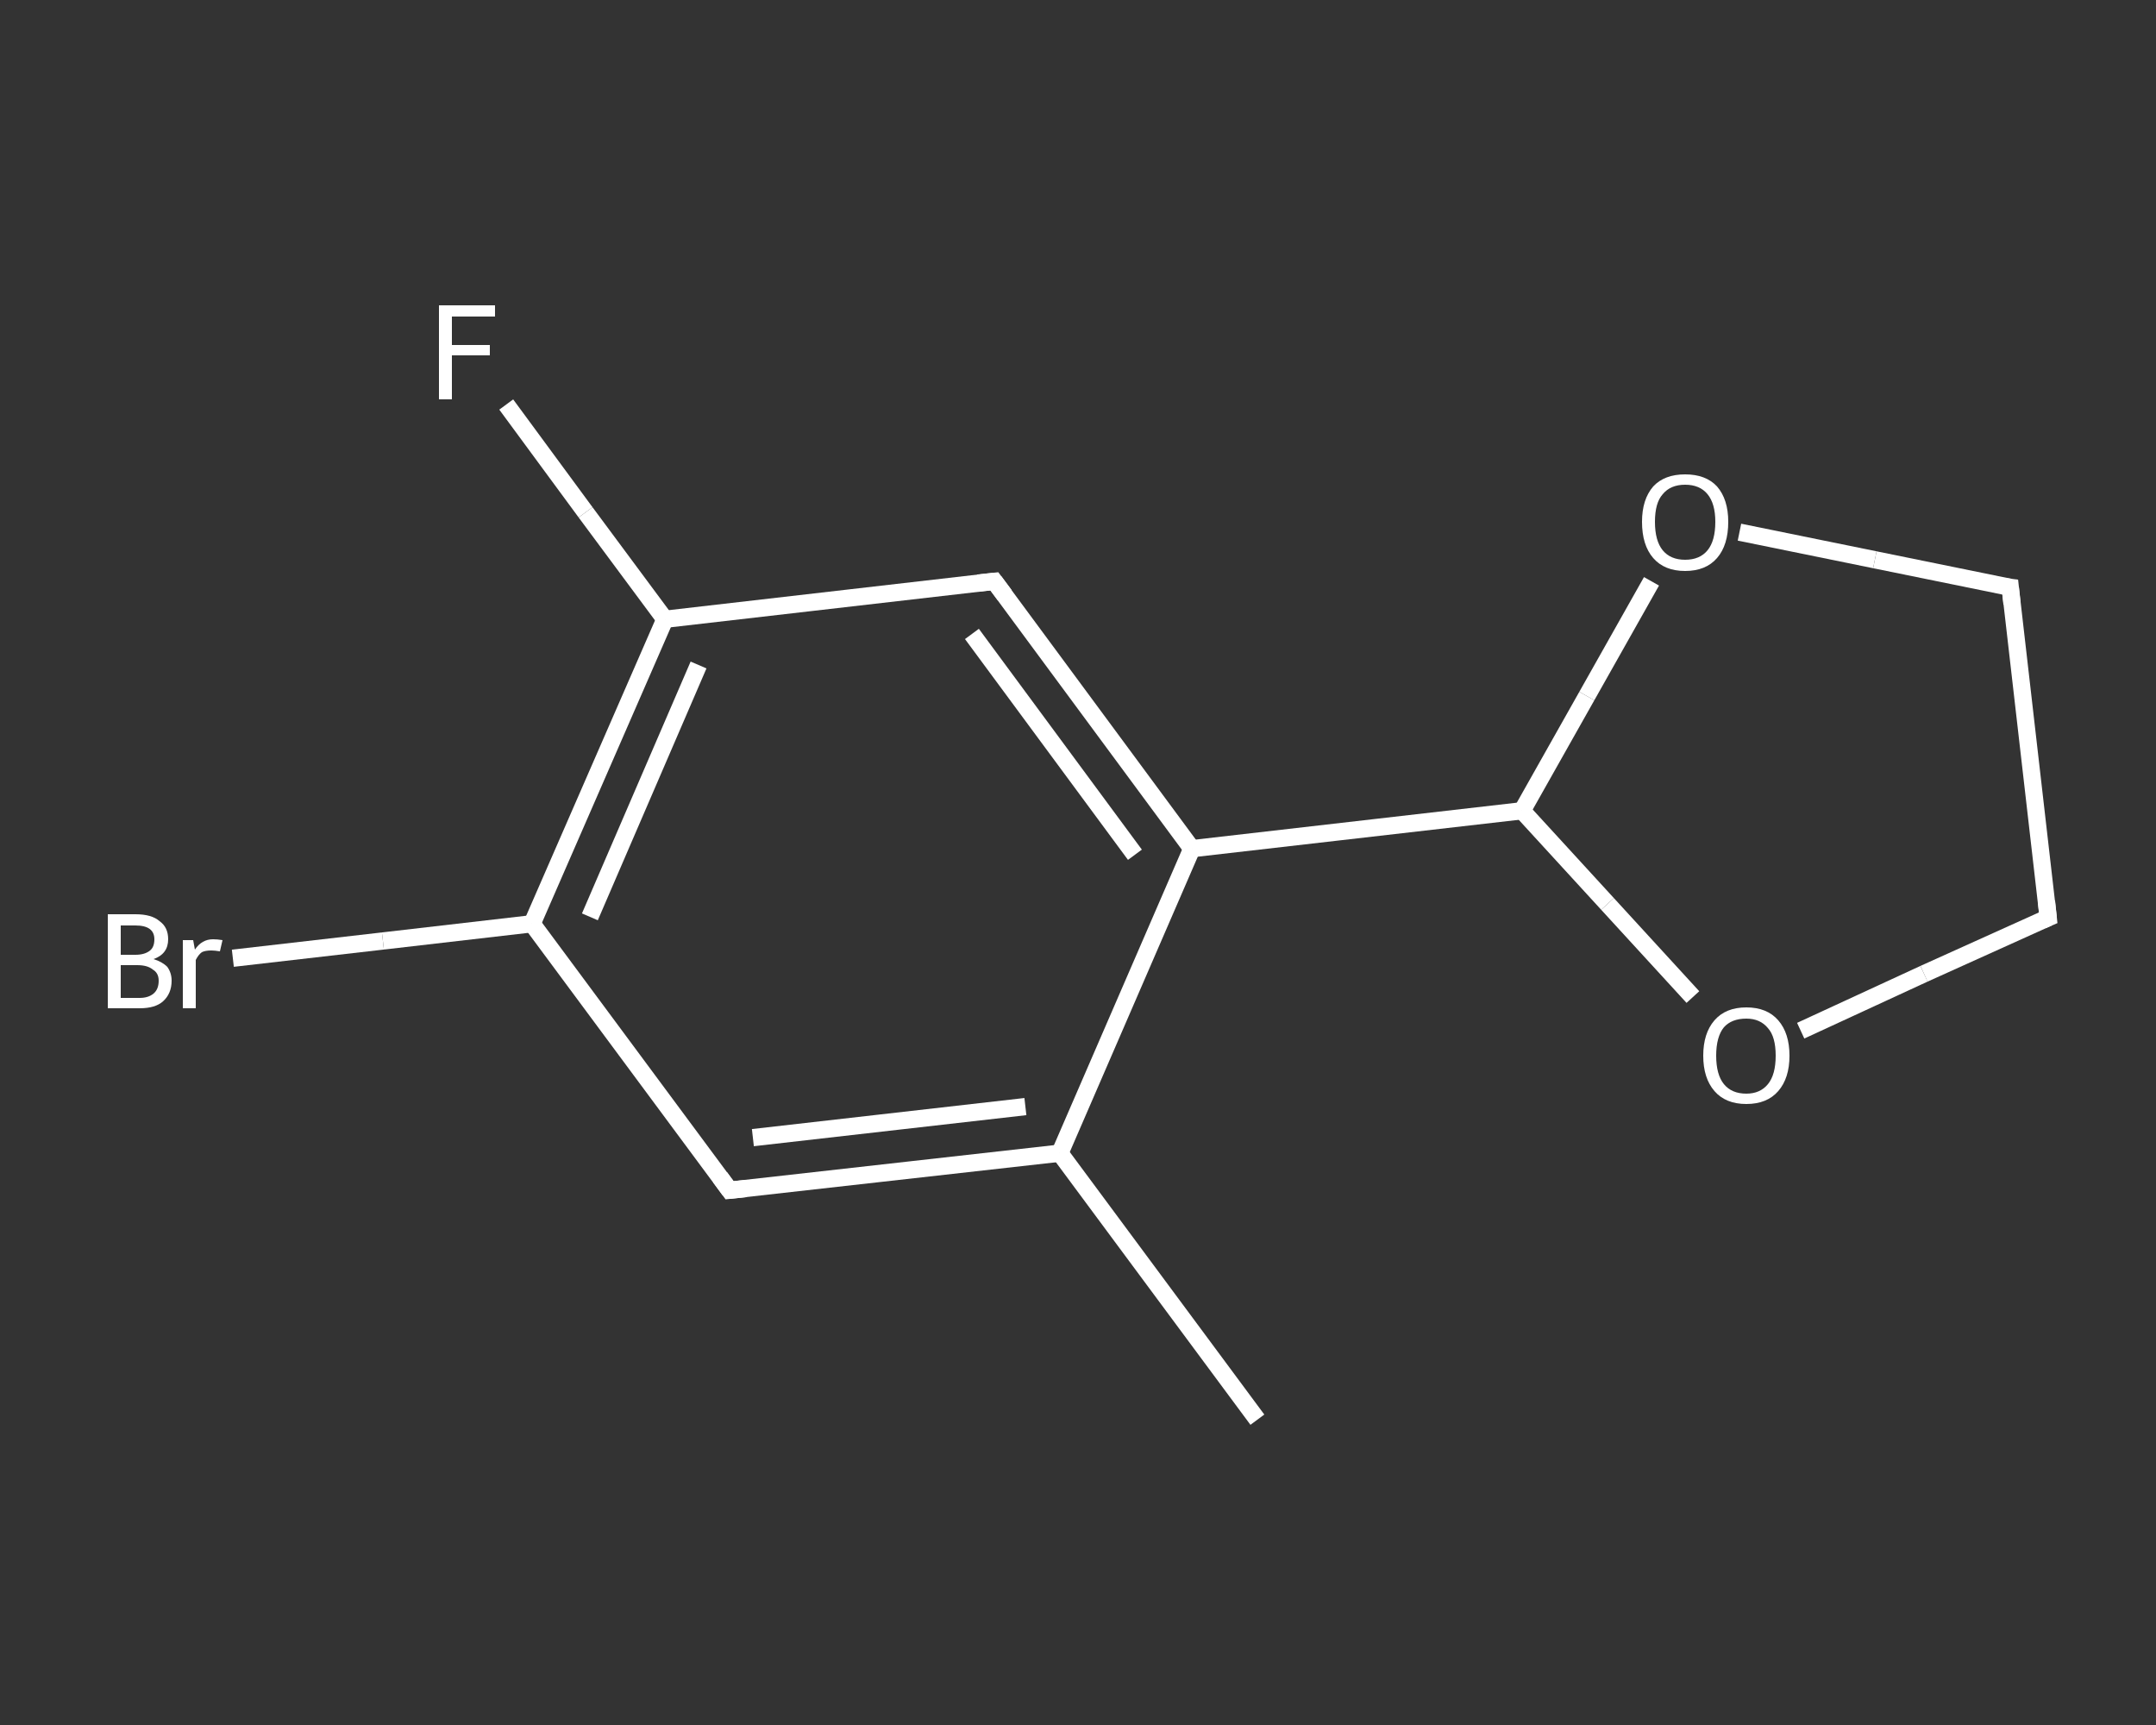 <?xml version='1.0' encoding='iso-8859-1'?>
<svg version='1.1' baseProfile='full'
              xmlns='http://www.w3.org/2000/svg'
                      xmlns:rdkit='http://www.rdkit.org/xml'
                      xmlns:xlink='http://www.w3.org/1999/xlink'
                  xml:space='preserve'
width='250px' height='200px' viewBox='0 0 250 200'>
<rect x="0" y="0" width="250" height="200" fill="#333333" stroke="none"/>
<!-- END OF HEADER -->
<rect style='opacity:1.0;fill:transparent;stroke:none' width='250.0' height='200.0' x='0.0' y='0.0'> </rect>
<path class='bond-0 atom-0 atom-1' d='M 145.8,164.6 L 122.9,133.7' style='fill:none;fill-rule:evenodd;stroke:#FFFFFF;stroke-width:2.0px;stroke-linecap:butt;stroke-linejoin:miter;stroke-opacity:1' />
<path class='bond-1 atom-1 atom-2' d='M 122.9,133.7 L 84.6,138.0' style='fill:none;fill-rule:evenodd;stroke:#FFFFFF;stroke-width:2.0px;stroke-linecap:butt;stroke-linejoin:miter;stroke-opacity:1' />
<path class='bond-1 atom-1 atom-2' d='M 118.9,128.3 L 87.3,131.9' style='fill:none;fill-rule:evenodd;stroke:#FFFFFF;stroke-width:2.0px;stroke-linecap:butt;stroke-linejoin:miter;stroke-opacity:1' />
<path class='bond-2 atom-2 atom-3' d='M 84.6,138.0 L 61.7,107.1' style='fill:none;fill-rule:evenodd;stroke:#FFFFFF;stroke-width:2.0px;stroke-linecap:butt;stroke-linejoin:miter;stroke-opacity:1' />
<path class='bond-3 atom-3 atom-4' d='M 61.7,107.1 L 44.4,109.1' style='fill:none;fill-rule:evenodd;stroke:#FFFFFF;stroke-width:2.0px;stroke-linecap:butt;stroke-linejoin:miter;stroke-opacity:1' />
<path class='bond-3 atom-3 atom-4' d='M 44.4,109.1 L 27.0,111.1' style='fill:none;fill-rule:evenodd;stroke:#FFFFFF;stroke-width:2.0px;stroke-linecap:butt;stroke-linejoin:miter;stroke-opacity:1' />
<path class='bond-4 atom-3 atom-5' d='M 61.7,107.1 L 77.1,71.8' style='fill:none;fill-rule:evenodd;stroke:#FFFFFF;stroke-width:2.0px;stroke-linecap:butt;stroke-linejoin:miter;stroke-opacity:1' />
<path class='bond-4 atom-3 atom-5' d='M 68.4,106.3 L 81.0,77.1' style='fill:none;fill-rule:evenodd;stroke:#FFFFFF;stroke-width:2.0px;stroke-linecap:butt;stroke-linejoin:miter;stroke-opacity:1' />
<path class='bond-5 atom-5 atom-6' d='M 77.1,71.8 L 67.9,59.4' style='fill:none;fill-rule:evenodd;stroke:#FFFFFF;stroke-width:2.0px;stroke-linecap:butt;stroke-linejoin:miter;stroke-opacity:1' />
<path class='bond-5 atom-5 atom-6' d='M 67.9,59.4 L 58.7,46.9' style='fill:none;fill-rule:evenodd;stroke:#FFFFFF;stroke-width:2.0px;stroke-linecap:butt;stroke-linejoin:miter;stroke-opacity:1' />
<path class='bond-6 atom-5 atom-7' d='M 77.1,71.8 L 115.3,67.4' style='fill:none;fill-rule:evenodd;stroke:#FFFFFF;stroke-width:2.0px;stroke-linecap:butt;stroke-linejoin:miter;stroke-opacity:1' />
<path class='bond-7 atom-7 atom-8' d='M 115.3,67.4 L 138.2,98.4' style='fill:none;fill-rule:evenodd;stroke:#FFFFFF;stroke-width:2.0px;stroke-linecap:butt;stroke-linejoin:miter;stroke-opacity:1' />
<path class='bond-7 atom-7 atom-8' d='M 112.7,73.5 L 131.6,99.1' style='fill:none;fill-rule:evenodd;stroke:#FFFFFF;stroke-width:2.0px;stroke-linecap:butt;stroke-linejoin:miter;stroke-opacity:1' />
<path class='bond-8 atom-8 atom-9' d='M 138.2,98.4 L 176.5,94.0' style='fill:none;fill-rule:evenodd;stroke:#FFFFFF;stroke-width:2.0px;stroke-linecap:butt;stroke-linejoin:miter;stroke-opacity:1' />
<path class='bond-9 atom-9 atom-10' d='M 176.5,94.0 L 184.0,80.7' style='fill:none;fill-rule:evenodd;stroke:#FFFFFF;stroke-width:2.0px;stroke-linecap:butt;stroke-linejoin:miter;stroke-opacity:1' />
<path class='bond-9 atom-9 atom-10' d='M 184.0,80.7 L 191.5,67.4' style='fill:none;fill-rule:evenodd;stroke:#FFFFFF;stroke-width:2.0px;stroke-linecap:butt;stroke-linejoin:miter;stroke-opacity:1' />
<path class='bond-10 atom-10 atom-11' d='M 201.7,61.7 L 217.4,64.9' style='fill:none;fill-rule:evenodd;stroke:#FFFFFF;stroke-width:2.0px;stroke-linecap:butt;stroke-linejoin:miter;stroke-opacity:1' />
<path class='bond-10 atom-10 atom-11' d='M 217.4,64.9 L 233.1,68.1' style='fill:none;fill-rule:evenodd;stroke:#FFFFFF;stroke-width:2.0px;stroke-linecap:butt;stroke-linejoin:miter;stroke-opacity:1' />
<path class='bond-11 atom-11 atom-12' d='M 233.1,68.1 L 237.5,106.4' style='fill:none;fill-rule:evenodd;stroke:#FFFFFF;stroke-width:2.0px;stroke-linecap:butt;stroke-linejoin:miter;stroke-opacity:1' />
<path class='bond-12 atom-12 atom-13' d='M 237.5,106.4 L 223.1,112.9' style='fill:none;fill-rule:evenodd;stroke:#FFFFFF;stroke-width:2.0px;stroke-linecap:butt;stroke-linejoin:miter;stroke-opacity:1' />
<path class='bond-12 atom-12 atom-13' d='M 223.1,112.9 L 208.8,119.5' style='fill:none;fill-rule:evenodd;stroke:#FFFFFF;stroke-width:2.0px;stroke-linecap:butt;stroke-linejoin:miter;stroke-opacity:1' />
<path class='bond-13 atom-8 atom-1' d='M 138.2,98.4 L 122.9,133.7' style='fill:none;fill-rule:evenodd;stroke:#FFFFFF;stroke-width:2.0px;stroke-linecap:butt;stroke-linejoin:miter;stroke-opacity:1' />
<path class='bond-14 atom-13 atom-9' d='M 196.3,115.6 L 186.4,104.8' style='fill:none;fill-rule:evenodd;stroke:#FFFFFF;stroke-width:2.0px;stroke-linecap:butt;stroke-linejoin:miter;stroke-opacity:1' />
<path class='bond-14 atom-13 atom-9' d='M 186.4,104.8 L 176.5,94.0' style='fill:none;fill-rule:evenodd;stroke:#FFFFFF;stroke-width:2.0px;stroke-linecap:butt;stroke-linejoin:miter;stroke-opacity:1' />
<path d='M 86.5,137.8 L 84.6,138.0 L 83.5,136.5' style='fill:none;stroke:#FFFFFF;stroke-width:2.0px;stroke-linecap:butt;stroke-linejoin:miter;stroke-opacity:1;' />
<path d='M 113.4,67.6 L 115.3,67.4 L 116.5,69.0' style='fill:none;stroke:#FFFFFF;stroke-width:2.0px;stroke-linecap:butt;stroke-linejoin:miter;stroke-opacity:1;' />
<path d='M 232.3,68.0 L 233.1,68.1 L 233.3,70.0' style='fill:none;stroke:#FFFFFF;stroke-width:2.0px;stroke-linecap:butt;stroke-linejoin:miter;stroke-opacity:1;' />
<path d='M 237.3,104.5 L 237.5,106.4 L 236.8,106.7' style='fill:none;stroke:#FFFFFF;stroke-width:2.0px;stroke-linecap:butt;stroke-linejoin:miter;stroke-opacity:1;' />
<path class='atom-4' d='M 17.8 111.2
Q 18.8 111.5, 19.4 112.1
Q 19.9 112.8, 19.9 113.7
Q 19.9 115.2, 18.9 116.1
Q 18.0 116.9, 16.2 116.9
L 12.5 116.9
L 12.5 106.0
L 15.7 106.0
Q 17.6 106.0, 18.5 106.8
Q 19.5 107.5, 19.5 108.9
Q 19.5 110.6, 17.8 111.2
M 14.0 107.3
L 14.0 110.7
L 15.7 110.7
Q 16.8 110.7, 17.4 110.2
Q 17.9 109.8, 17.9 108.9
Q 17.9 107.3, 15.7 107.3
L 14.0 107.3
M 16.2 115.7
Q 17.2 115.7, 17.8 115.2
Q 18.4 114.7, 18.4 113.7
Q 18.4 112.8, 17.7 112.4
Q 17.1 111.9, 15.9 111.9
L 14.0 111.9
L 14.0 115.7
L 16.2 115.7
' fill='#FFFFFF'/>
<path class='atom-4' d='M 22.4 109.0
L 22.6 110.1
Q 23.4 108.9, 24.7 108.9
Q 25.2 108.9, 25.8 109.0
L 25.5 110.3
Q 24.9 110.2, 24.5 110.2
Q 23.8 110.2, 23.4 110.4
Q 23.0 110.7, 22.7 111.3
L 22.7 116.9
L 21.2 116.9
L 21.2 109.0
L 22.4 109.0
' fill='#FFFFFF'/>
<path class='atom-6' d='M 50.9 35.4
L 57.4 35.4
L 57.4 36.7
L 52.4 36.7
L 52.4 40.0
L 56.8 40.0
L 56.8 41.2
L 52.4 41.2
L 52.4 46.3
L 50.9 46.3
L 50.9 35.4
' fill='#FFFFFF'/>
<path class='atom-10' d='M 190.4 60.5
Q 190.4 57.9, 191.7 56.4
Q 193.0 55.0, 195.4 55.0
Q 197.8 55.0, 199.1 56.4
Q 200.4 57.9, 200.4 60.5
Q 200.4 63.2, 199.1 64.7
Q 197.8 66.2, 195.4 66.2
Q 193.0 66.2, 191.7 64.7
Q 190.4 63.2, 190.4 60.5
M 195.4 64.9
Q 197.1 64.9, 198.0 63.8
Q 198.9 62.7, 198.9 60.5
Q 198.9 58.4, 198.0 57.3
Q 197.1 56.2, 195.4 56.2
Q 193.7 56.2, 192.8 57.3
Q 191.9 58.3, 191.9 60.5
Q 191.9 62.7, 192.8 63.8
Q 193.7 64.9, 195.4 64.9
' fill='#FFFFFF'/>
<path class='atom-13' d='M 197.5 122.4
Q 197.5 119.8, 198.8 118.3
Q 200.1 116.8, 202.5 116.8
Q 204.9 116.8, 206.2 118.3
Q 207.5 119.8, 207.5 122.4
Q 207.5 125.0, 206.2 126.5
Q 204.9 128.0, 202.5 128.0
Q 200.1 128.0, 198.8 126.5
Q 197.5 125.0, 197.5 122.4
M 202.5 126.8
Q 204.1 126.8, 205.0 125.7
Q 205.9 124.6, 205.9 122.4
Q 205.9 120.2, 205.0 119.2
Q 204.1 118.1, 202.5 118.1
Q 200.8 118.1, 199.9 119.1
Q 199.0 120.2, 199.0 122.4
Q 199.0 124.6, 199.9 125.7
Q 200.8 126.8, 202.5 126.8
' fill='#FFFFFF'/>
</svg>
